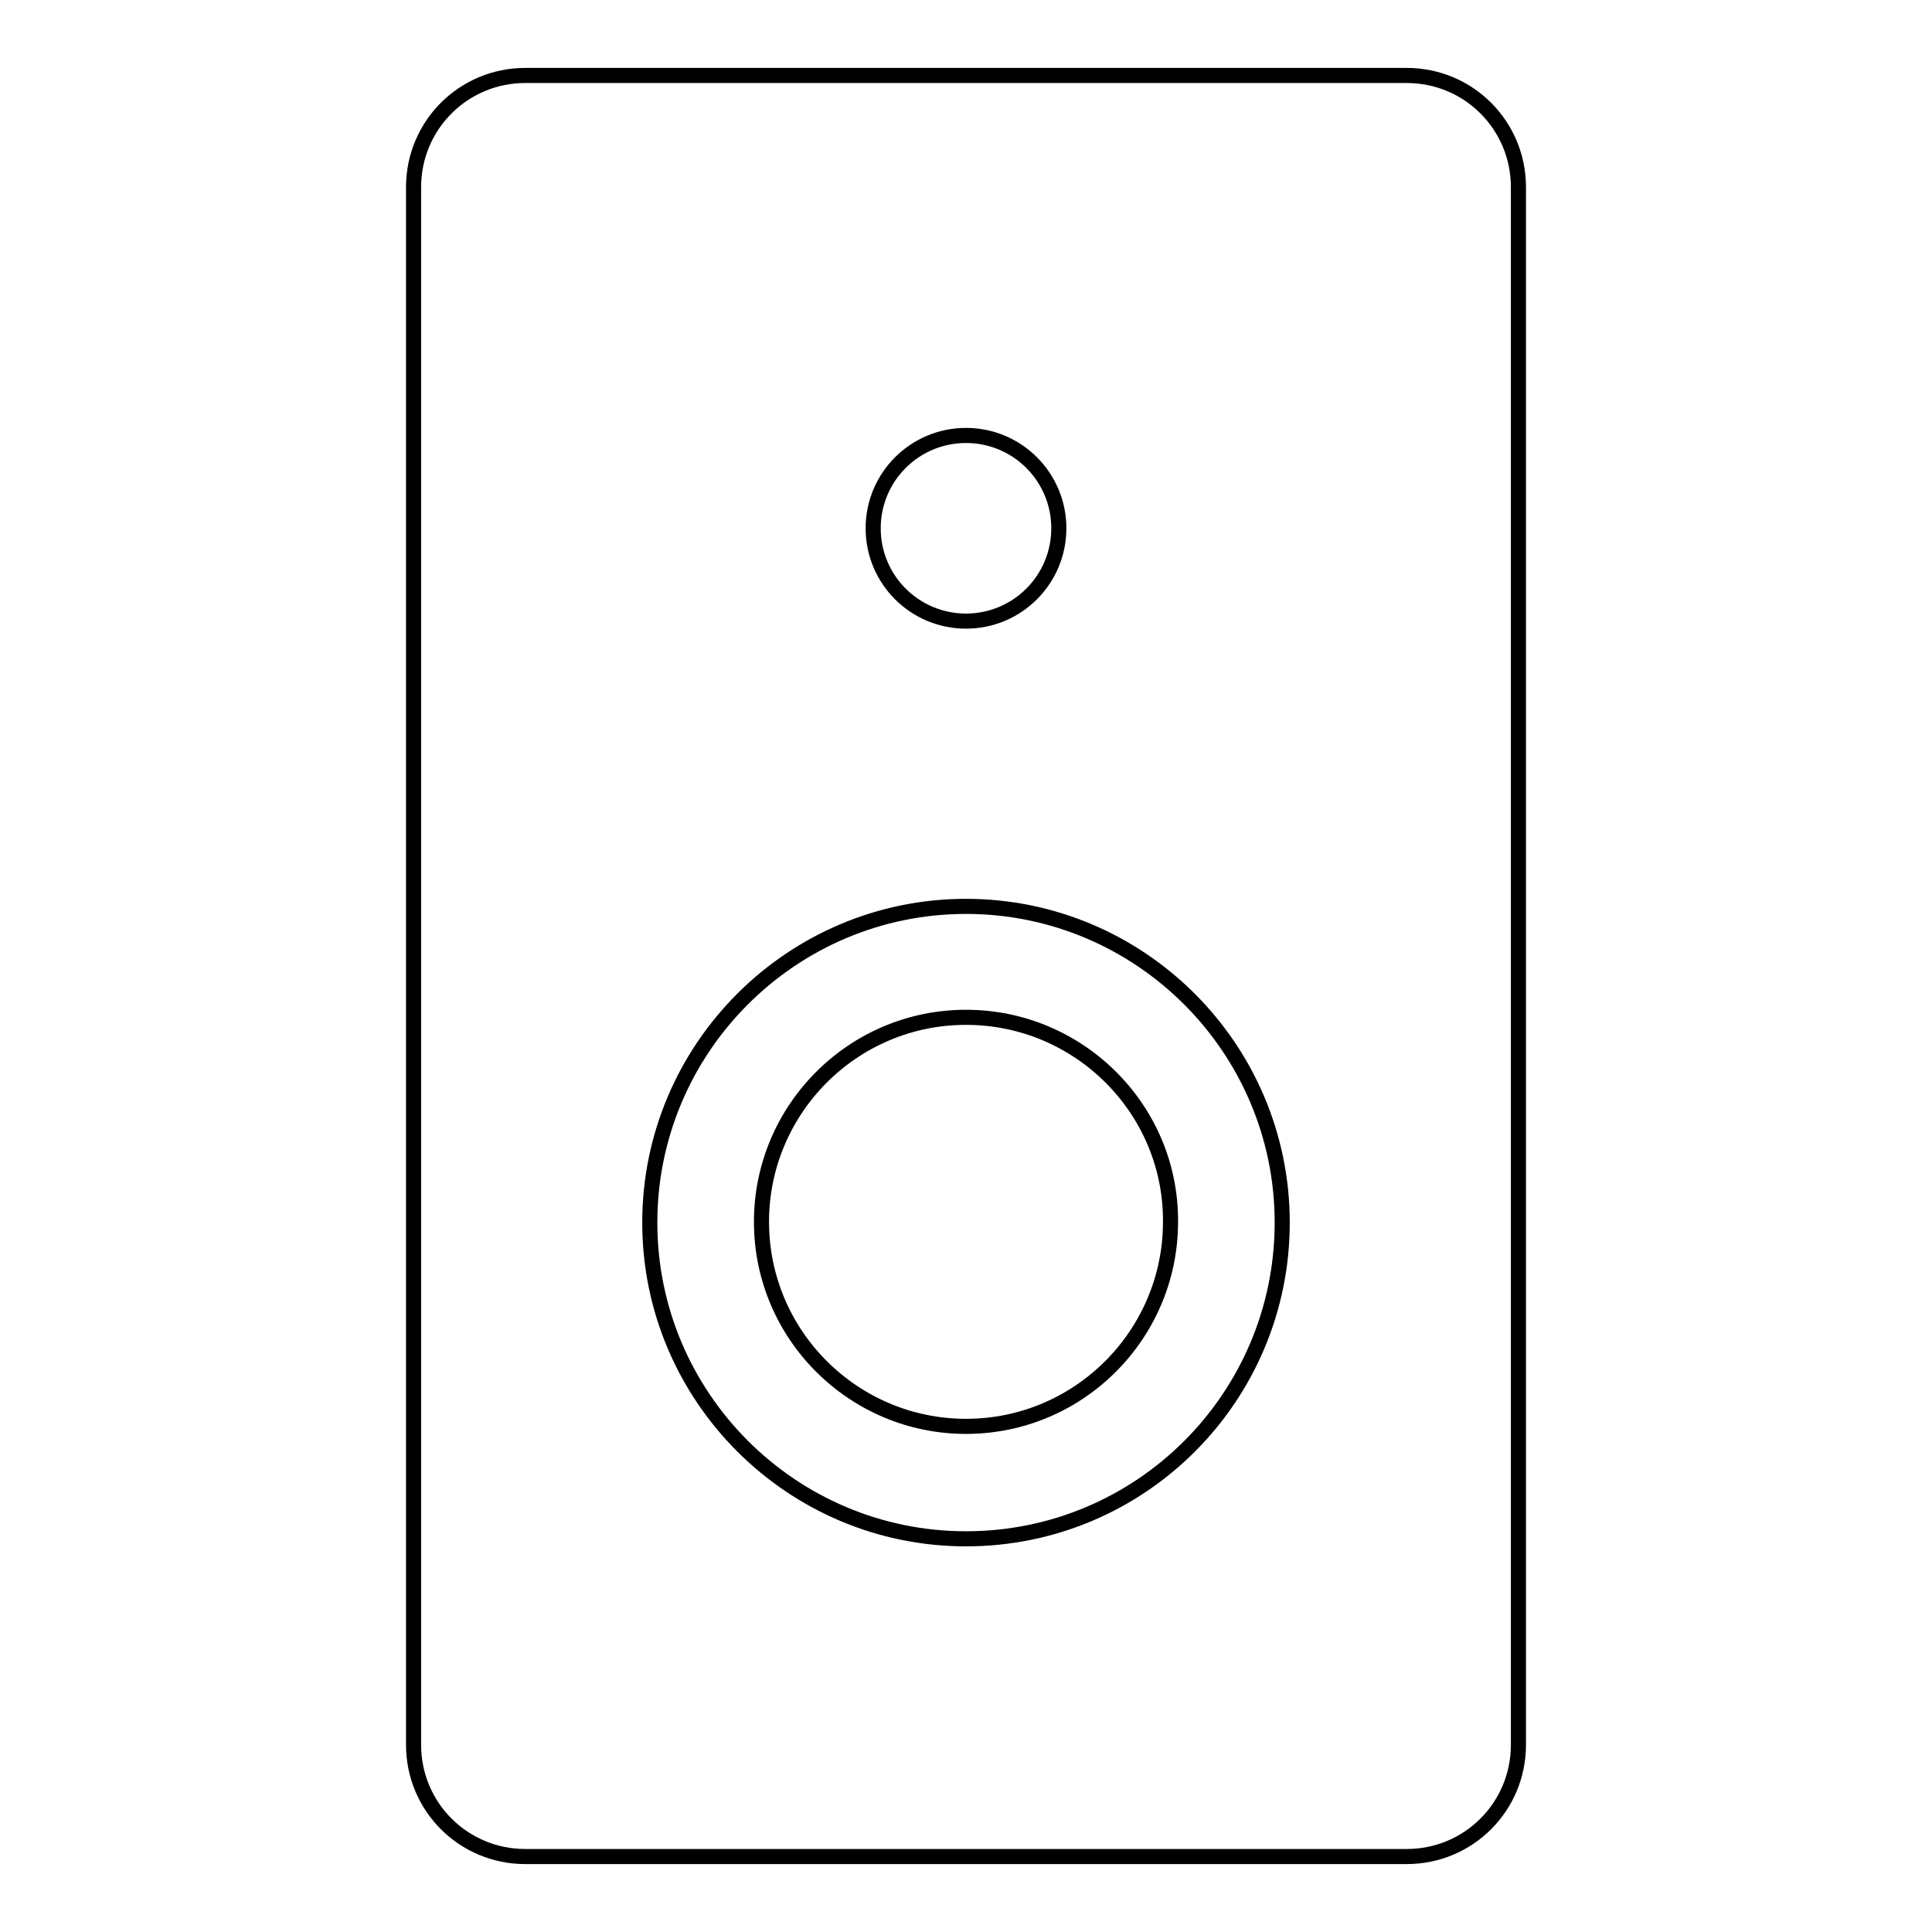 <?xml version="1.0" encoding="utf-8"?>
<!-- Svg Vector Icons : http://www.onlinewebfonts.com/icon -->
<!DOCTYPE svg PUBLIC "-//W3C//DTD SVG 1.1//EN" "http://www.w3.org/Graphics/SVG/1.1/DTD/svg11.dtd">
<svg version="1.1" xmlns="http://www.w3.org/2000/svg" xmlns:xlink="http://www.w3.org/1999/xlink" x="0px" y="0px" viewBox="0 0 256 256" enable-background="new 0 0 256 256" xml:space="preserve">
<g> <path stroke-width="2" fill-opacity="0" stroke="#000000"  d="M128,134.8c-15,0-27.1,12.2-27.1,27.1c0,15,12.2,27.1,27.1,27.1c15,0,27.1-12.2,27.1-27.1 C155.2,147,143,134.8,128,134.8z"/> <path stroke-width="2" fill-opacity="0" stroke="#000000"  d="M186.4,10H69.6c-8.2,0-14.8,6.6-14.8,14.8v206.4c0,8.2,6.6,14.8,14.8,14.8l0,0h116.8 c8.2,0,14.8-6.6,14.8-14.8l0,0V24.8C201.2,16.6,194.6,10,186.4,10z M128,57.7c6.8,0,12.3,5.5,12.3,12.3c0,6.8-5.5,12.3-12.3,12.3 s-12.3-5.5-12.3-12.3l0,0C115.7,63.2,121.2,57.7,128,57.7z M128,203.9c-23.1,0-41.9-18.8-41.9-41.9c0-23.1,18.8-41.9,41.9-41.9 s41.9,18.8,41.9,41.9S151.2,203.9,128,203.9z"/></g>
</svg>